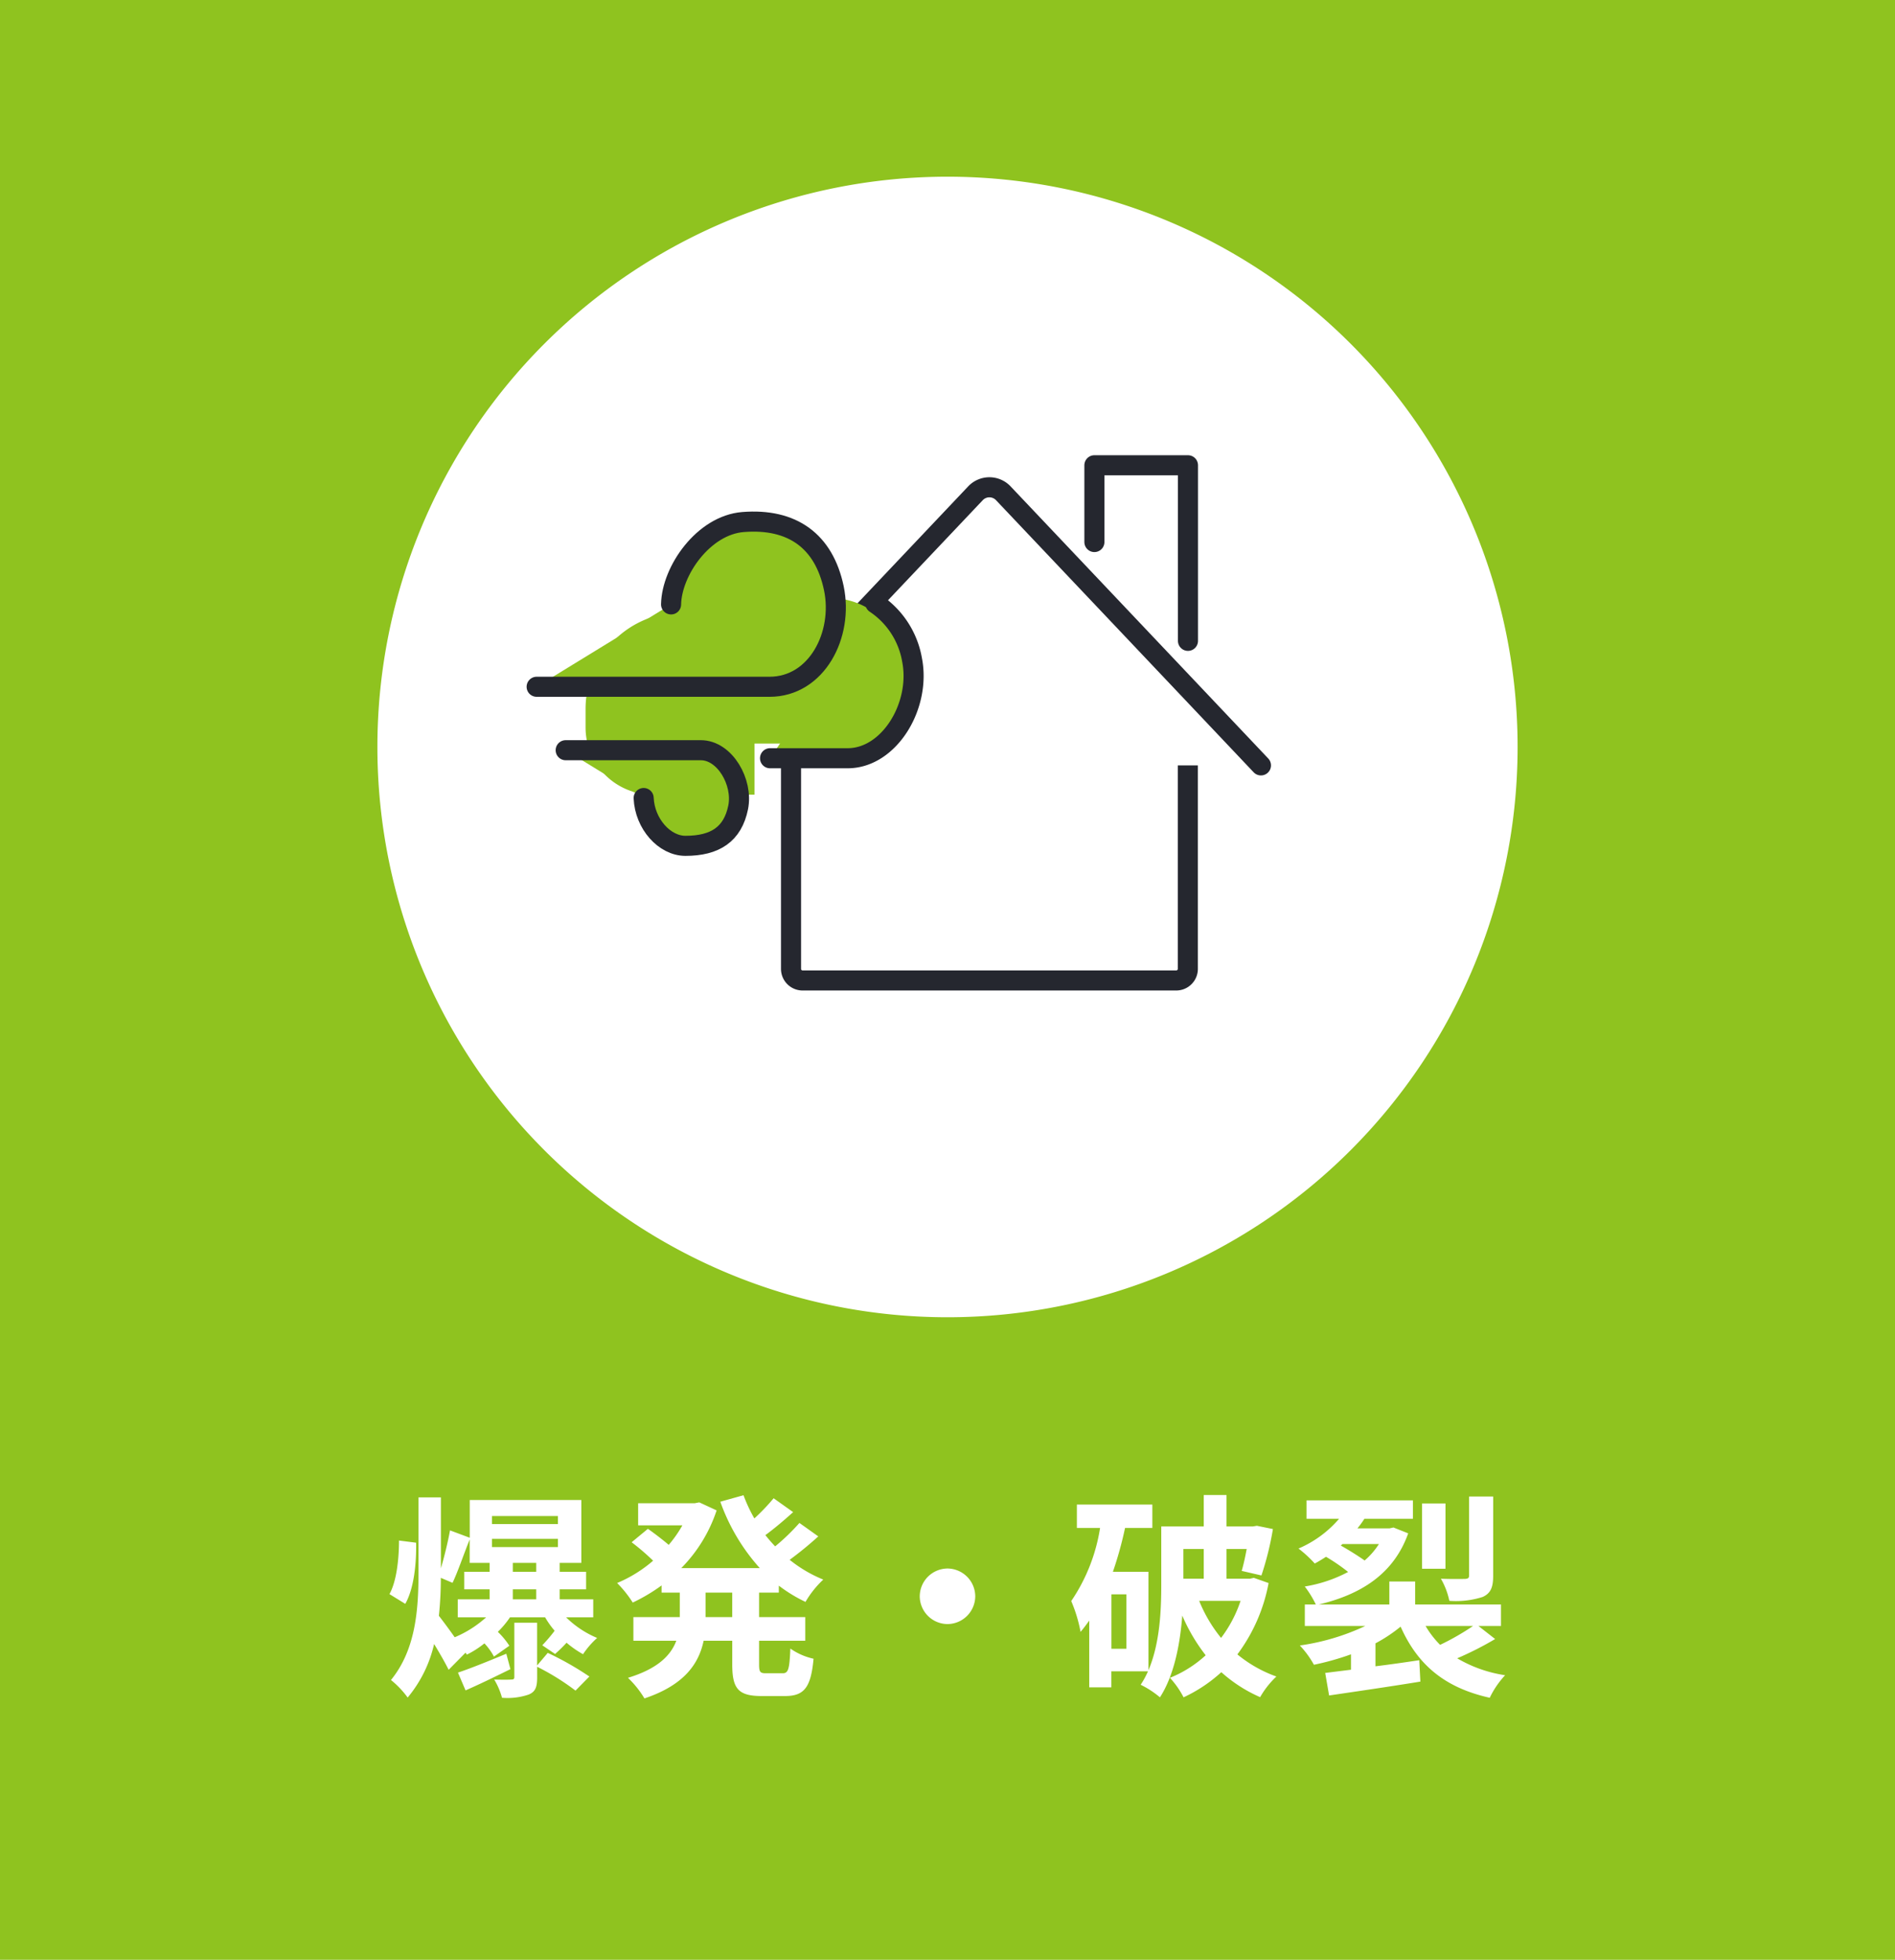 <svg xmlns="http://www.w3.org/2000/svg" width="236" height="244" viewBox="0 0 236 244">
  <g id="グループ_208" data-name="グループ 208" transform="translate(-1394 -3987)">
    <path id="パス_209" data-name="パス 209" d="M0,0H236V244H0Z" transform="translate(1394 3987)" fill="#8fc31f"/>
    <path id="パス_210" data-name="パス 210" d="M-68.31-17.2c0,2.4-.324,5.13-1.188,6.669l1.971,1.215c1.053-1.863,1.4-4.887,1.35-7.614ZM-54.945-3.105c-2.214.918-4.482,1.836-6.021,2.349l.945,2.214c1.728-.756,3.672-1.7,5.589-2.646Zm3.834,1.458V-6.966h-2.835v6.75c0,.27-.108.324-.4.324-.27.027-1.188.027-2.106,0a8.85,8.85,0,0,1,.972,2.268,8.165,8.165,0,0,0,3.321-.4c.837-.351,1.053-.918,1.053-2.133V-1.485a30.016,30.016,0,0,1,4.779,2.97L-44.6-.27a38.079,38.079,0,0,0-5.184-2.943Zm-10.53-10.287c.648-1.35,1.377-3.51,2.133-5.4v2.916h2.484v1.107h-3.159v2.187h3.159v1.242h-3.969v2.241h3.537a13.776,13.776,0,0,1-3.915,2.484c-.7-1-1.512-2.079-1.971-2.673a46.15,46.15,0,0,0,.243-4.725Zm4.914-5.481h8.208v1.026h-8.208Zm0-2.835h8.208v1h-8.208Zm5.508,6.939h-2.916v-1.107h2.916Zm0,3.429h-2.916v-1.242h2.916Zm7.1,2.241V-9.882H-48.3v-1.242h3.294v-2.187H-48.3v-1.107h2.7v-7.83h-13.9v4.7l-2.457-.918c-.243,1.377-.7,3.24-1.134,4.725v-8.829H-65.88v9.261c0,4.671-.324,9.666-3.429,13.473A11.448,11.448,0,0,1-67.23,2.349,15.954,15.954,0,0,0-63.936-4.32c.7,1.161,1.4,2.376,1.809,3.213l2.106-2.133.162.243a11.494,11.494,0,0,0,2.187-1.4,7.7,7.7,0,0,1,1.188,1.647l1.917-1.35A9.654,9.654,0,0,0-56-5.832a11.433,11.433,0,0,0,1.512-1.809h4.374a11.191,11.191,0,0,0,1.188,1.674,20.775,20.775,0,0,1-1.539,1.809l1.593,1.08a17.174,17.174,0,0,0,1.431-1.4,12.261,12.261,0,0,0,2.052,1.431,10.517,10.517,0,0,1,1.755-2.025,12.216,12.216,0,0,1-3.861-2.565Zm17.307-.027h-3.321v-3.051h3.321Zm5.805-3.051v-.864a18.815,18.815,0,0,0,3.321,2.025,12.246,12.246,0,0,1,2.214-2.781A16.568,16.568,0,0,1-19.656-14.8a44.321,44.321,0,0,0,3.564-2.916l-2.349-1.674a26.153,26.153,0,0,1-3.024,2.916c-.432-.459-.837-.918-1.215-1.4,1.107-.81,2.349-1.863,3.456-2.862l-2.43-1.728a25.5,25.5,0,0,1-2.4,2.511,18.755,18.755,0,0,1-1.35-2.889l-2.889.81a24.7,24.7,0,0,0,4.914,8.262h-9.774a18.506,18.506,0,0,0,4.4-7.182l-2.16-1-.567.108h-7.047v2.754h5.508a15.1,15.1,0,0,1-1.7,2.43c-.756-.648-1.782-1.431-2.592-2l-2.025,1.674a28.817,28.817,0,0,1,2.673,2.295,16.7,16.7,0,0,1-4.482,2.781A13.962,13.962,0,0,1-39.2-9.477a22.069,22.069,0,0,0,3.591-2.133v.891h2.268v3.051h-5.778v2.943h5.346c-.675,1.809-2.295,3.483-6.021,4.617a12.238,12.238,0,0,1,2.052,2.565c4.995-1.674,6.777-4.347,7.371-7.182h3.564v2.943c0,3,.729,3.942,3.645,3.942h2.943c2.376,0,3.213-1.08,3.537-4.644a8,8,0,0,1-2.889-1.269c-.108,2.538-.243,3.078-.945,3.078H-22.6c-.756,0-.864-.162-.864-1.134V-4.725h5.751V-7.668h-5.751v-3.051Zm17.55.459A3.48,3.48,0,0,0,0-6.8,3.48,3.48,0,0,0,3.456-10.26,3.48,3.48,0,0,0,0-13.716,3.48,3.48,0,0,0-3.456-10.26Zm35.37-5.886v3.7H29.376v-3.7ZM36.5-9.693a16.032,16.032,0,0,1-2.43,4.617,17.956,17.956,0,0,1-2.727-4.617ZM22.275-3.726H20.412V-10.5h1.863Zm15.876-8.829-.486.108H34.749v-3.7H37.26c-.189,1.026-.405,2-.621,2.727l2.457.567a37.624,37.624,0,0,0,1.431-5.778l-2-.405-.486.081H34.749v-3.915H31.914v3.915H26.622v7.263c0,3.159-.162,7.263-1.593,10.638V-13.311H20.6a46.509,46.509,0,0,0,1.512-5.454h3.4v-2.916h-9.4v2.916h2.889a22.327,22.327,0,0,1-3.591,9.1,18.209,18.209,0,0,1,1.161,3.834c.378-.432.729-.918,1.08-1.4V1.08h2.754v-2h4.563A11.068,11.068,0,0,1,24.057.756a11.519,11.519,0,0,1,2.4,1.566c1.782-2.754,2.511-6.669,2.781-10.179a22.277,22.277,0,0,0,2.916,4.941A14.607,14.607,0,0,1,27.7-.108a10.918,10.918,0,0,1,1.7,2.43A18.538,18.538,0,0,0,34.1-.81,18.052,18.052,0,0,0,38.934,2.3,11.029,11.029,0,0,1,40.959-.27,16.22,16.22,0,0,1,36.1-3.024a21.322,21.322,0,0,0,3.888-8.883ZM67.959-22.68h-3v9.828c0,.324-.135.405-.513.432-.4,0-1.728.027-3-.027a9.23,9.23,0,0,1,1.053,2.754,10.907,10.907,0,0,0,4.158-.486c1-.459,1.3-1.215,1.3-2.619Zm-5.94.864H59.1v8.127h2.916ZM65.448-6.561a31.362,31.362,0,0,1-4.1,2.349,11.834,11.834,0,0,1-1.809-2.349ZM49.194-16.767H53.73a9.192,9.192,0,0,1-1.782,2.052c-.837-.594-1.971-1.3-2.97-1.863ZM66.123-6.561h2.808V-9.234H58.239V-12.1H55.026v2.862H46.251c5.211-1.242,9.315-3.78,11.124-8.856l-1.836-.729-.486.108h-4a12.089,12.089,0,0,0,.864-1.188h6.048v-2.3H44.712v2.3h4.05a13.786,13.786,0,0,1-5.049,3.7,15.069,15.069,0,0,1,2.025,1.863c.459-.243.945-.54,1.4-.837a23.267,23.267,0,0,1,2.754,1.89,17.433,17.433,0,0,1-5.4,1.809,12.451,12.451,0,0,1,1.377,2.241H44.5v2.673h7.533a28.511,28.511,0,0,1-8.154,2.43,11.665,11.665,0,0,1,1.755,2.4,33.392,33.392,0,0,0,4.617-1.3v1.917l-3.213.4.486,2.808c3.1-.459,7.4-1.08,11.367-1.728L58.752-2.3c-1.809.27-3.672.54-5.454.756V-4.4A19.115,19.115,0,0,0,56.43-6.48c2.079,4.671,5.4,7.587,11.1,8.856A11.24,11.24,0,0,1,69.444-.432a16.534,16.534,0,0,1-5.967-2.106,40.9,40.9,0,0,0,4.725-2.4Z" transform="translate(1512 4196)" fill="#fff"/>
    <path id="パス_212" data-name="パス 212" d="M71,0A71,71,0,1,1,0,71,71,71,0,0,1,71,0Z" transform="translate(1441 4009)" fill="#fff"/>
    <path id="パス_101" data-name="パス 101" d="M1899.83,690.347v29.416a1.442,1.442,0,0,1-1.443,1.442h-46.532a1.442,1.442,0,0,1-1.442-1.442V690.347" transform="translate(-357.9 3387.864)" fill="#fff" stroke="#25272f" stroke-linecap="round" stroke-linejoin="round" stroke-width="2.5"/>
    <path id="パス_102" data-name="パス 102" d="M1990.071,576.871v-9.559h11.653v21.862" transform="translate(-459.777 3477.614)" fill="#fff" stroke="#25272f" stroke-linecap="round" stroke-linejoin="round" stroke-width="2.5"/>
    <path id="パス_103" data-name="パス 103" d="M1884.38,612.083l-9.089-9.6-23-24.28a2.383,2.383,0,0,0-3.46,0l-32.085,33.876" transform="translate(-333.344 3470.209)" fill="#fff" stroke="#25272f" stroke-linecap="round" stroke-linejoin="round" stroke-width="2.5"/>
    <path id="パス_104" data-name="パス 104" d="M1793.792,606.315c-.171,0-.34.006-.509.015a9.048,9.048,0,0,0-17.958-.545,9.2,9.2,0,0,0-.054,2.277h0a12.039,12.039,0,0,0-12.039,12.039v2.307a8.366,8.366,0,0,0,8.366,8.366h0a5.372,5.372,0,1,0,10.745,0h1.93V624.41h9.048V624.4q.234.012.471.012a9.048,9.048,0,0,0,0-18.1Z" transform="translate(-296.306 3455.162)" fill="#8fc31f"/>
    <path id="パス_105" data-name="パス 105" d="M1740.706,613.807h29c5.9,0,9.218-6.489,8.015-12.259-1.226-5.879-5.172-8.743-11.316-8.251-4.916.393-8.878,6.064-8.958,10.255" transform="translate(-279.873 3458.698)" fill="#8fc31f" stroke="#25272f" stroke-linecap="round" stroke-linejoin="round" stroke-width="2.5"/>
    <path id="パス_106" data-name="パス 106" d="M1754.072,698.448H1770.9c3.01,0,5.282,4.01,4.652,7.116-.679,3.353-2.874,4.789-6.568,4.789-2.605,0-5.063-2.737-5.2-5.953" transform="translate(-289.623 3381.955)" fill="#8fc31f" stroke="#25272f" stroke-linecap="round" stroke-linejoin="round" stroke-width="2.5"/>
    <path id="パス_107" data-name="パス 107" d="M1848.151,646.46h9.668c5.186,0,9.145-6.557,8.015-12.259a10.626,10.626,0,0,0-4.573-7.022" transform="translate(-358.251 3434.943)" fill="#8fc31f" stroke="#25272f" stroke-linecap="round" stroke-linejoin="round" stroke-width="2.5"/>
  </g>
</svg>
